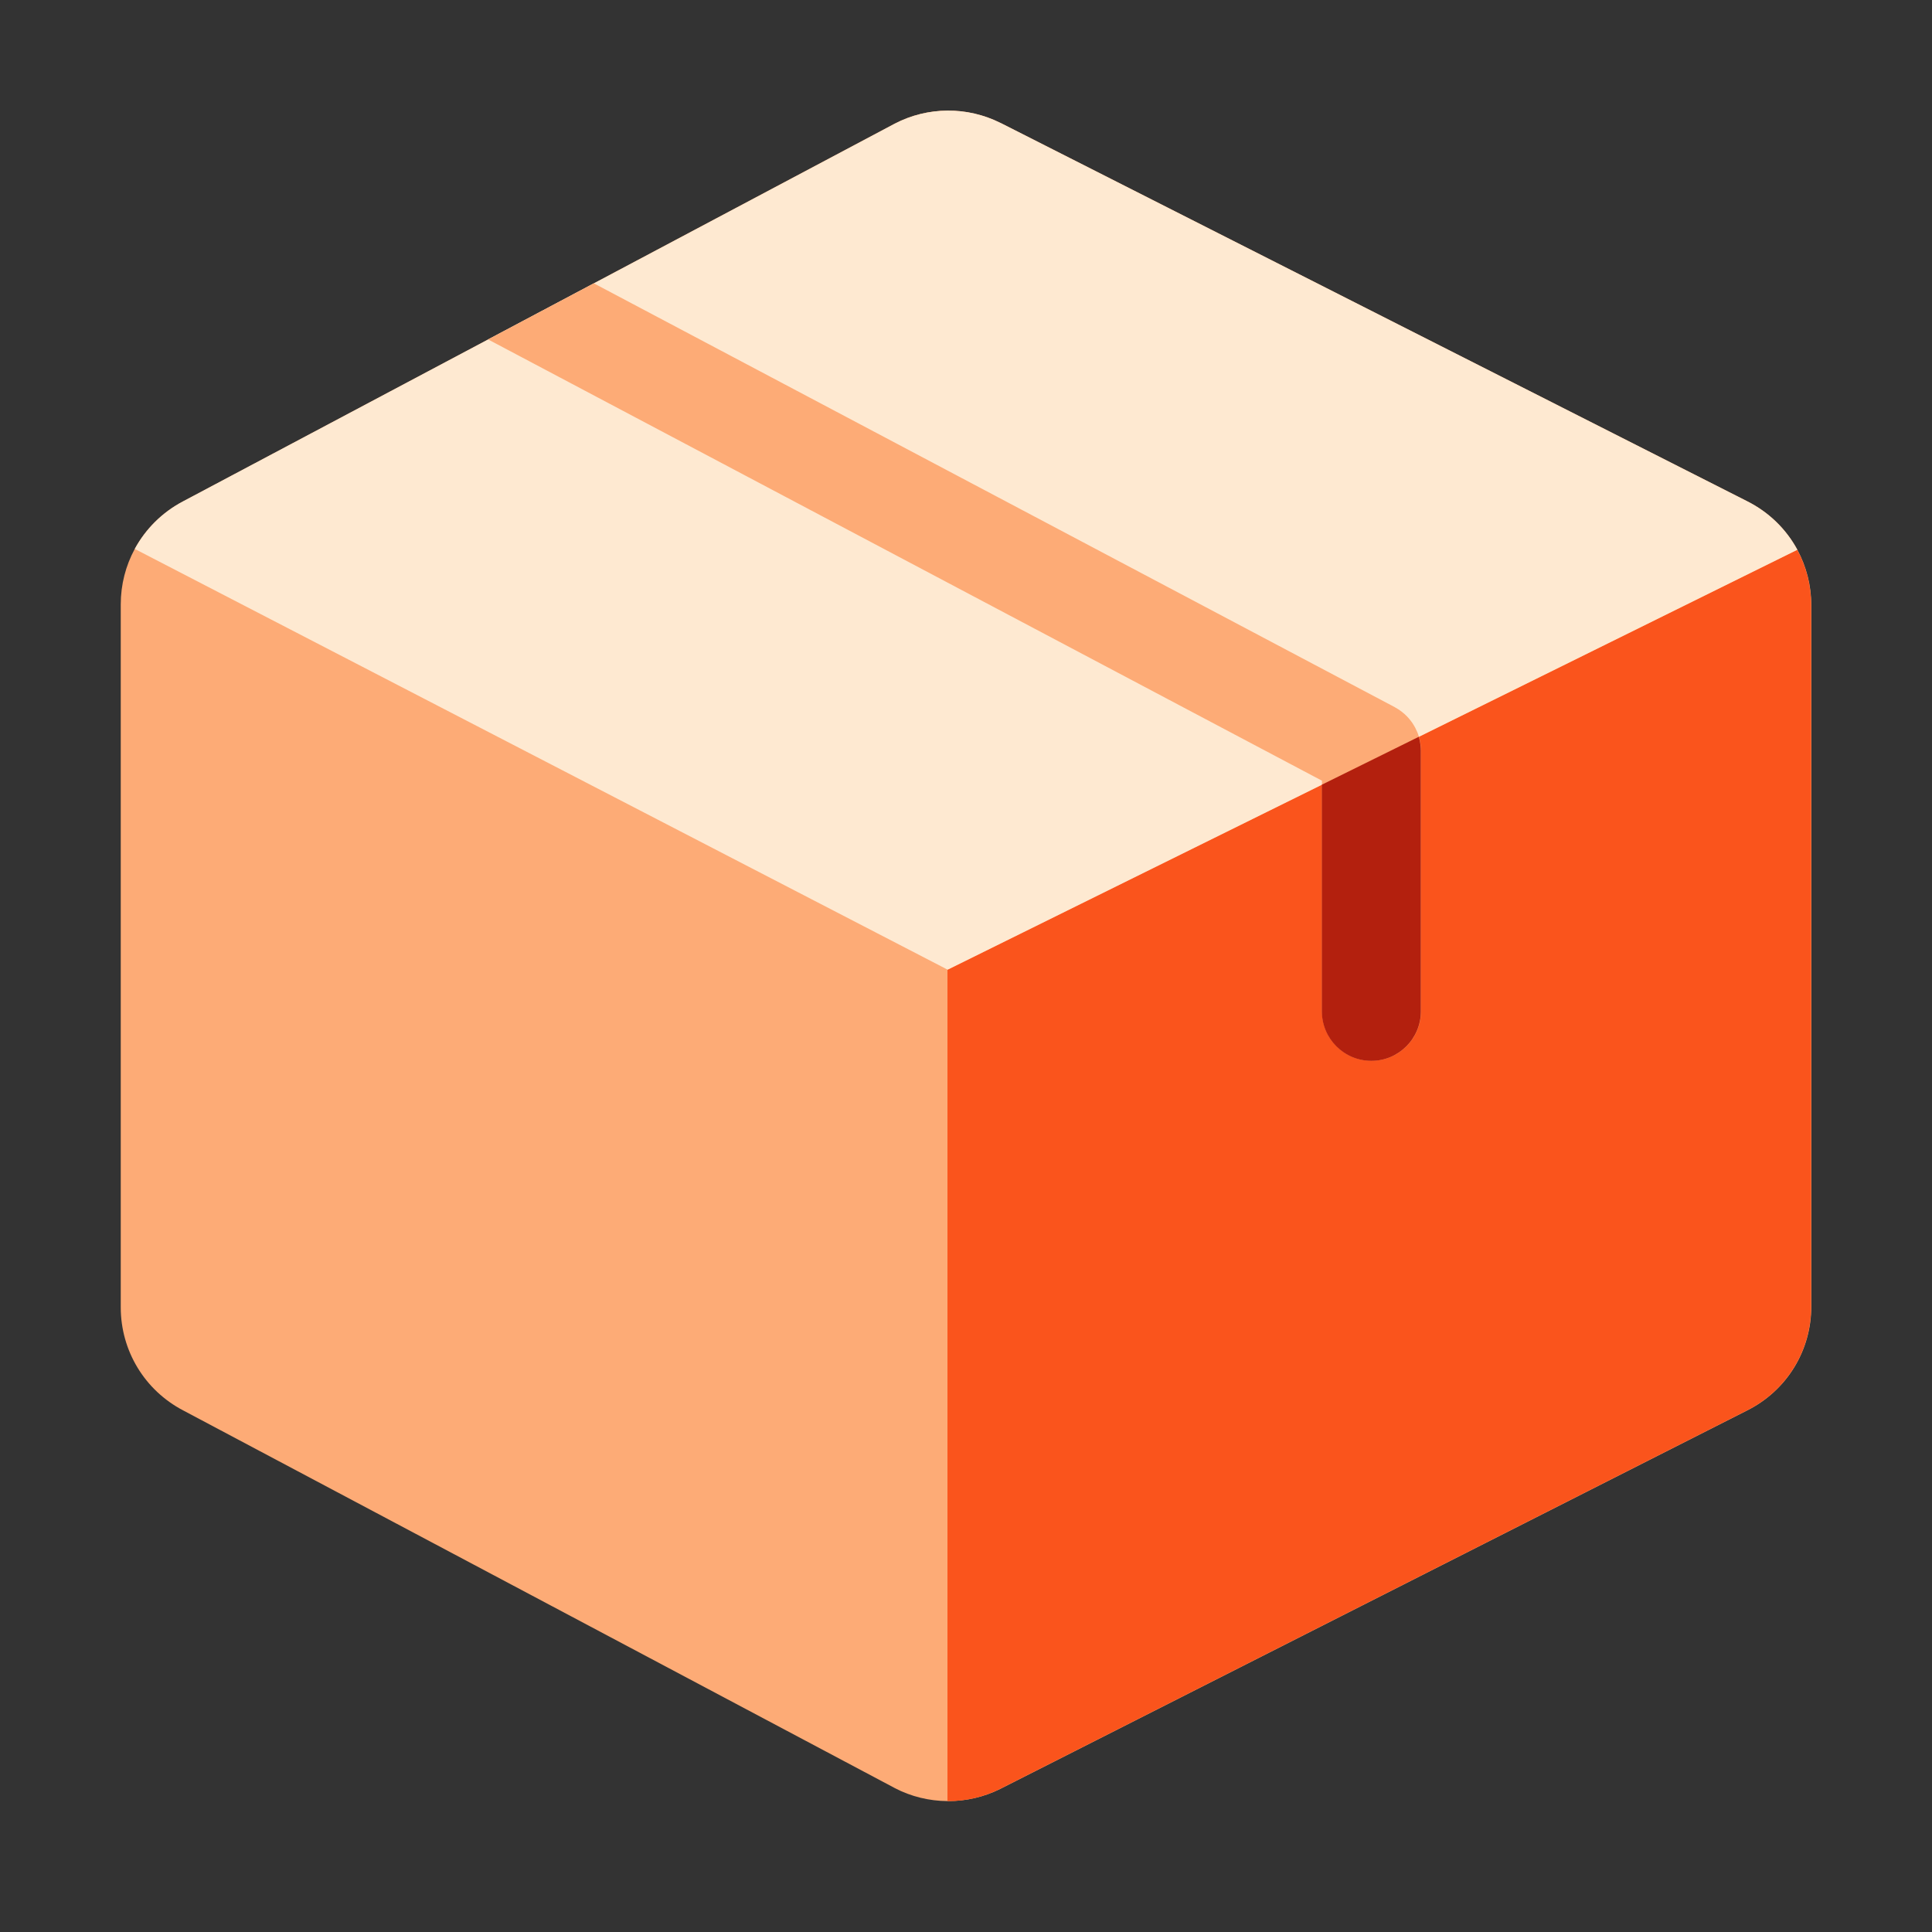<svg width="32" height="32" viewBox="0 0 32 32" fill="none" xmlns="http://www.w3.org/2000/svg">
<rect x="0" y="0" width="32" height="32" fill="#333333" stroke="none"/>
<path d="M30.001 10.025V21.639C30.001 22.374 29.593 23.034 28.936 23.363L16.566 29.631C16.297 29.765 16.002 29.832 15.708 29.832H15.696C15.393 29.83 15.09 29.758 14.816 29.614L14.811 29.611L3.034 23.361C2.396 23.027 2 22.373 2 21.653V10.011C2 9.682 2.082 9.369 2.232 9.092C2.411 8.762 2.687 8.485 3.034 8.304L14.816 2.05C15.361 1.765 16.015 1.759 16.566 2.034L16.572 2.036L28.936 8.301C29.299 8.483 29.586 8.766 29.77 9.106C29.919 9.382 30.001 9.696 30.001 10.025Z" fill="#FDAB76"/>
<path d="M29.998 10.025V21.639C29.998 22.374 29.59 23.034 28.933 23.362L16.563 29.63C16.294 29.764 15.999 29.832 15.705 29.832H15.693V16.061L29.767 9.106C29.917 9.382 29.998 9.696 29.998 10.025Z" fill="#FA541C"/>
<path d="M29.77 9.106L23.503 12.203L21.961 12.965L15.696 16.061L2.232 9.092C2.412 8.762 2.687 8.485 3.034 8.303L8.086 5.622L9.837 4.693L14.817 2.05C15.092 1.906 15.394 1.834 15.696 1.832C15.995 1.83 16.293 1.898 16.567 2.034L16.572 2.036L28.936 8.301C29.299 8.483 29.586 8.765 29.77 9.106Z" fill="#FEE9D1"/>
<path d="M23.536 12.437C23.536 12.437 23.536 12.437 23.536 12.437V16.75C23.536 17.203 23.169 17.57 22.716 17.57C22.263 17.57 21.896 17.203 21.896 16.75V12.931L15.695 9.65L8.084 5.622L9.836 4.693L15.695 7.794L23.1 11.712C23.101 11.713 23.102 11.713 23.103 11.714C23.119 11.723 23.134 11.732 23.15 11.742C23.158 11.747 23.166 11.752 23.175 11.757L23.175 11.758C23.239 11.801 23.296 11.852 23.343 11.909C23.345 11.912 23.348 11.914 23.349 11.916C23.361 11.93 23.372 11.946 23.383 11.96C23.387 11.967 23.393 11.974 23.398 11.982C23.405 11.993 23.412 12.004 23.419 12.016C23.426 12.028 23.433 12.04 23.44 12.052C23.444 12.059 23.447 12.066 23.45 12.074C23.459 12.091 23.467 12.109 23.475 12.127C23.476 12.129 23.477 12.132 23.478 12.134C23.487 12.157 23.495 12.18 23.501 12.203C23.517 12.252 23.527 12.303 23.532 12.355C23.535 12.382 23.536 12.409 23.536 12.437Z" fill="#FDAB76"/>
<path d="M23.534 12.437C23.534 12.437 23.534 12.437 23.534 12.438V16.75C23.534 17.203 23.166 17.571 22.714 17.571C22.261 17.571 21.894 17.203 21.894 16.75V12.997L23.499 12.204C23.514 12.252 23.524 12.303 23.529 12.355C23.532 12.383 23.534 12.41 23.534 12.437Z" fill="#B3200E"/>
</svg>
